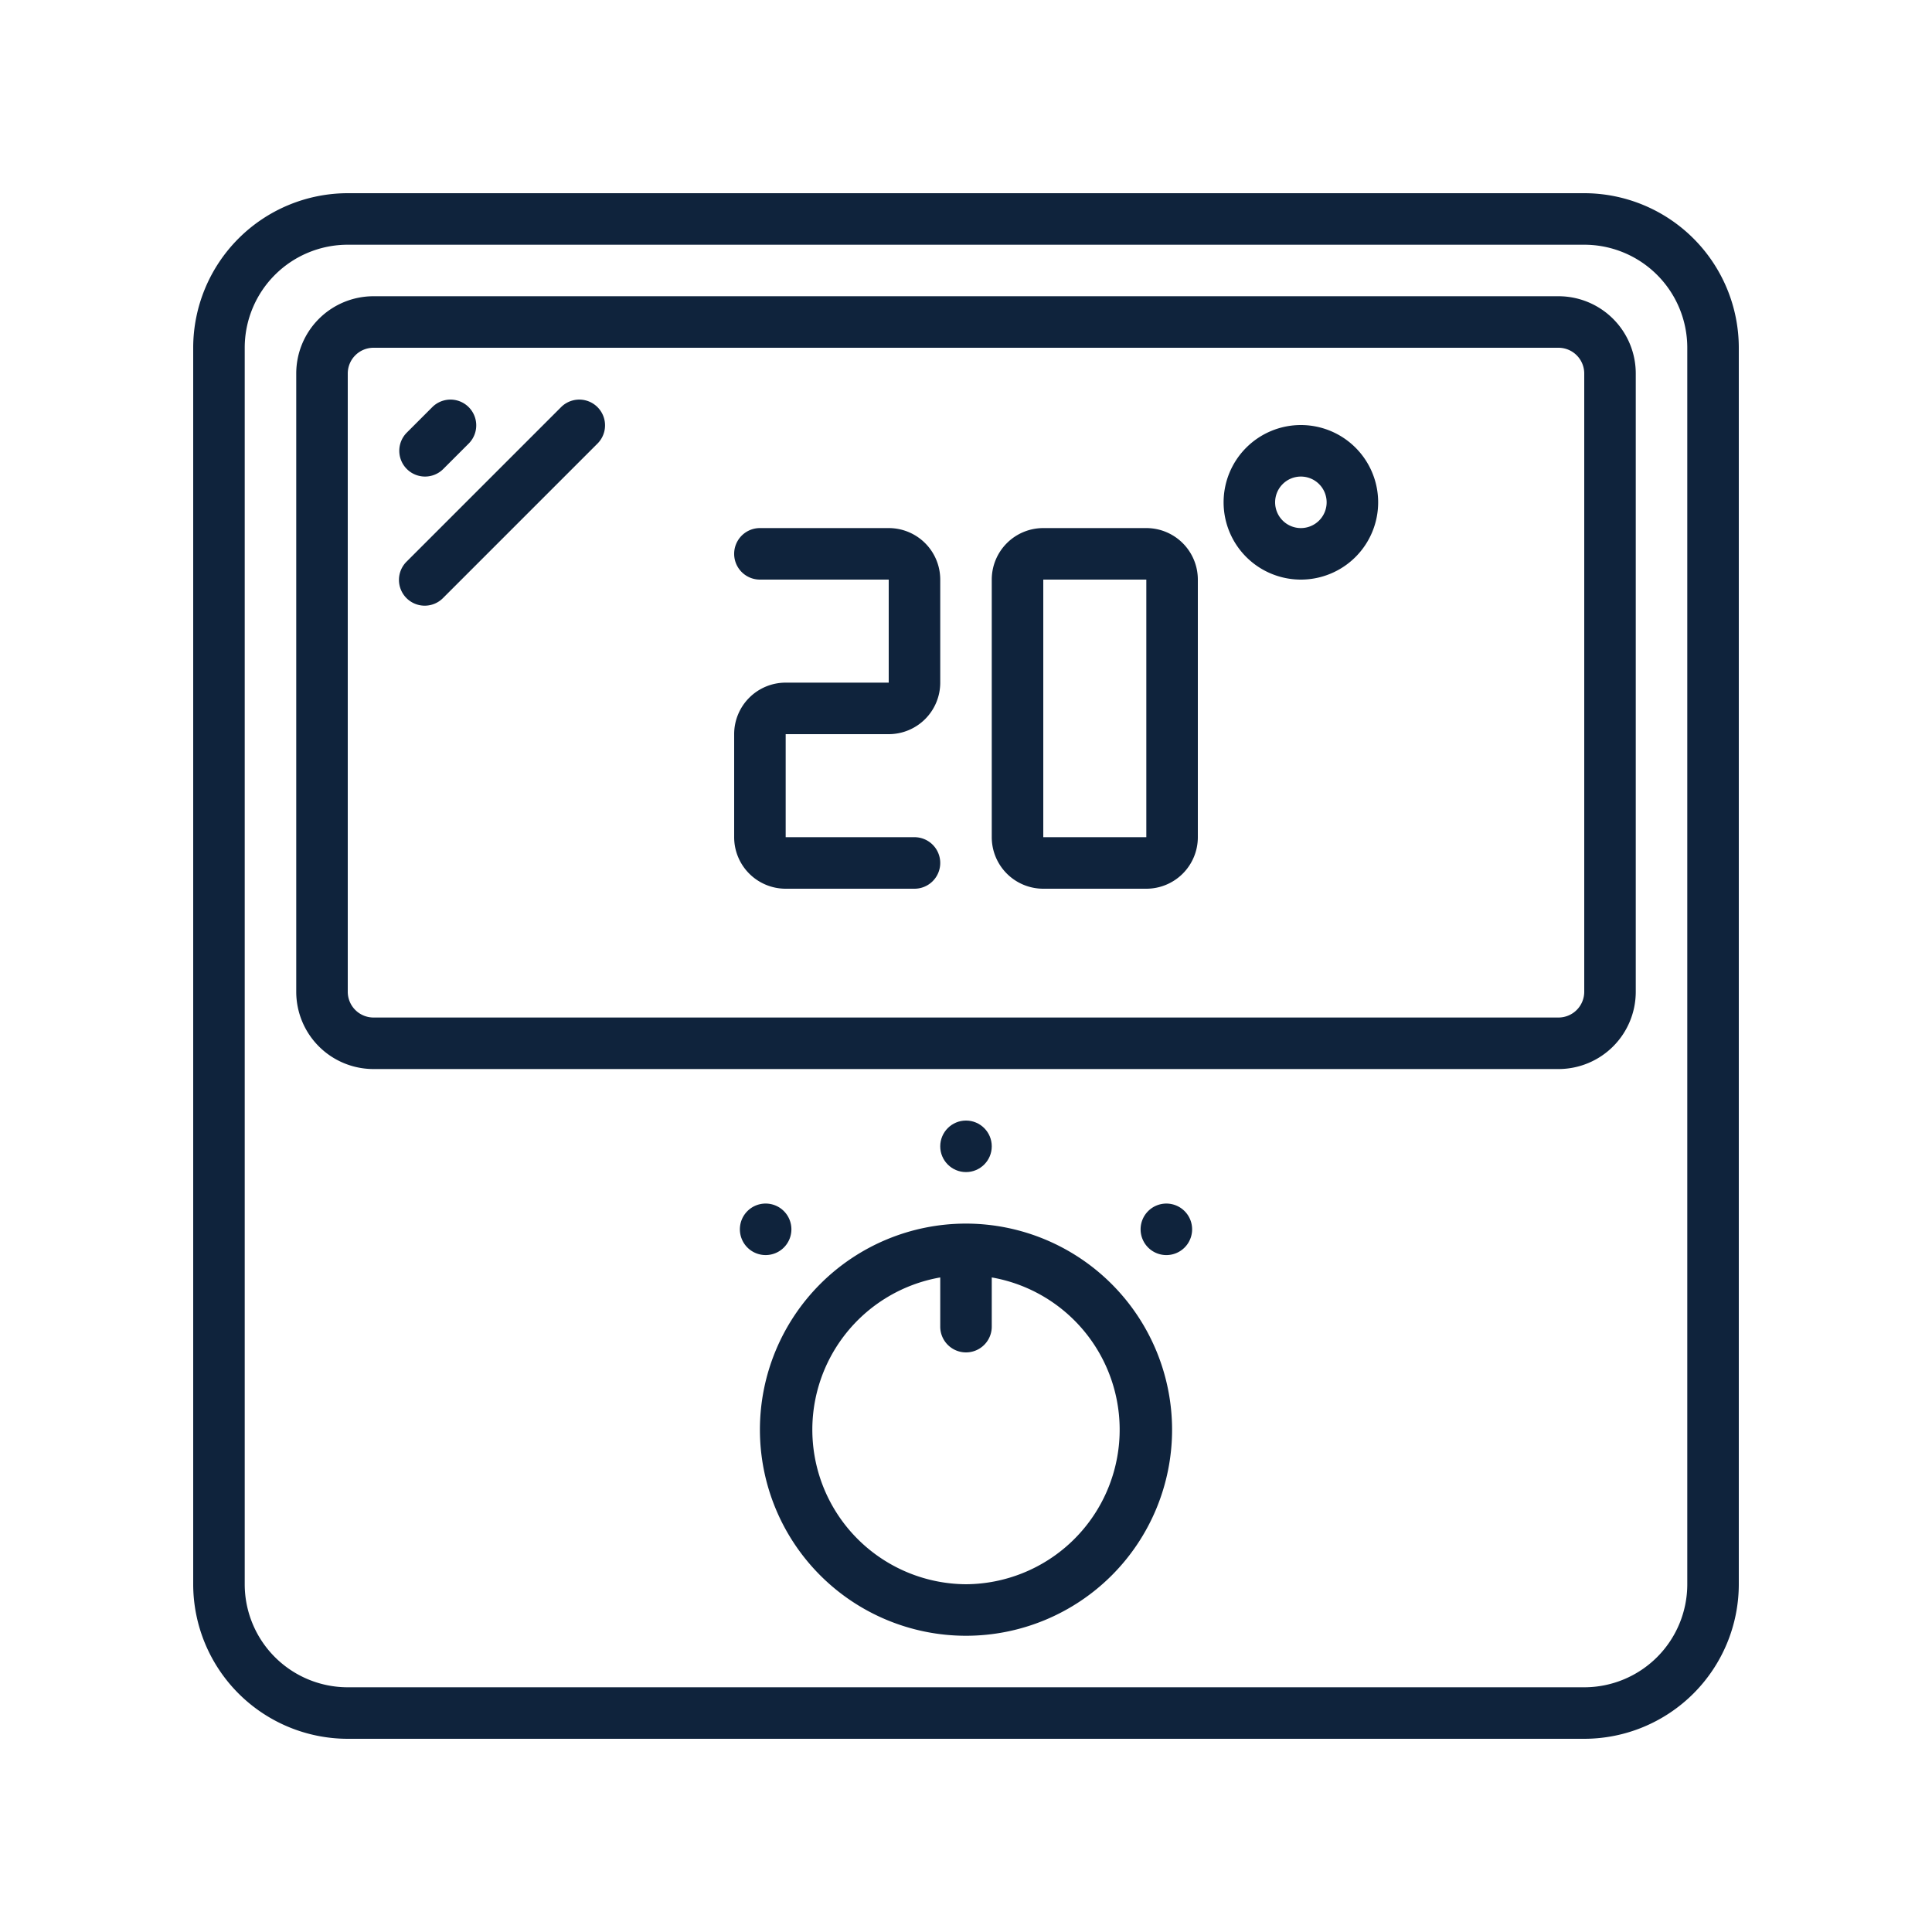<?xml version="1.0" encoding="UTF-8"?>
<svg xmlns="http://www.w3.org/2000/svg" xmlns:xlink="http://www.w3.org/1999/xlink" version="1.1" width="512" height="512" x="0" y="0" viewBox="0 0 60 60" style="enable-background:new 0 0 512 512" xml:space="preserve" class="">
  <g transform="matrix(0.8,0,0,0.8,6,6)">
    <path d="M54 0H6a6.006 6.006 0 0 0-6 6v48a6.006 6.006 0 0 0 6 6h48a6.006 6.006 0 0 0 6-6V6a6.006 6.006 0 0 0-6-6zm4 54a4 4 0 0 1-4 4H6a4 4 0 0 1-4-4V6a4 4 0 0 1 4-4h48a4 4 0 0 1 4 4z" fill="#0f233c" opacity="1" data-original="#000000" class=""></path>
    <path d="M53 4H7a3 3 0 0 0-3 3v24a3 3 0 0 0 3 3h46a3 3 0 0 0 3-3V7a3 3 0 0 0-3-3zm1 27a1 1 0 0 1-1 1H7a1 1 0 0 1-1-1V7a1 1 0 0 1 1-1h46a1 1 0 0 1 1 1zM30 40a8 8 0 1 0 8 8 8.009 8.009 0 0 0-8-8zm0 14a6 6 0 0 1-1-11.91V44a1 1 0 0 0 2 0v-1.91A6 6 0 0 1 30 54z" fill="#0f233c" opacity="1" data-original="#000000" class=""></path>
    <circle cx="30" cy="37" r="1" fill="#0f233c" opacity="1" data-original="#000000" class=""></circle>
    <path d="M37.071 39.515a1 1 0 1 0 1.414 0 1 1 0 0 0-1.414 0zM22.929 40.929a1 1 0 1 0-1.414 0 1 1 0 0 0 1.414 0zM27 13h-5a1 1 0 0 0 0 2h5v4h-4a2 2 0 0 0-2 2v4a2 2 0 0 0 2 2h5a1 1 0 0 0 0-2h-5v-4h4a2 2 0 0 0 2-2v-4a2 2 0 0 0-2-2zM37 13h-4a2 2 0 0 0-2 2v10a2 2 0 0 0 2 2h4a2 2 0 0 0 2-2V15a2 2 0 0 0-2-2zm-4 12V15h4v10zM43 9a3 3 0 1 0 3 3 3 3 0 0 0-3-3zm0 4a1 1 0 1 1 1-1 1 1 0 0 1-1 1zM9 11a1 1 0 0 0 .707-.293l1-1a1 1 0 0 0-1.414-1.414l-1 1A1 1 0 0 0 9 11zM14.293 8.293l-6 6a1 1 0 1 0 1.414 1.414l6-6a1 1 0 0 0-1.414-1.414z" fill="#0f233c" opacity="1" data-original="#000000" class=""></path>
  </g>
</svg>
